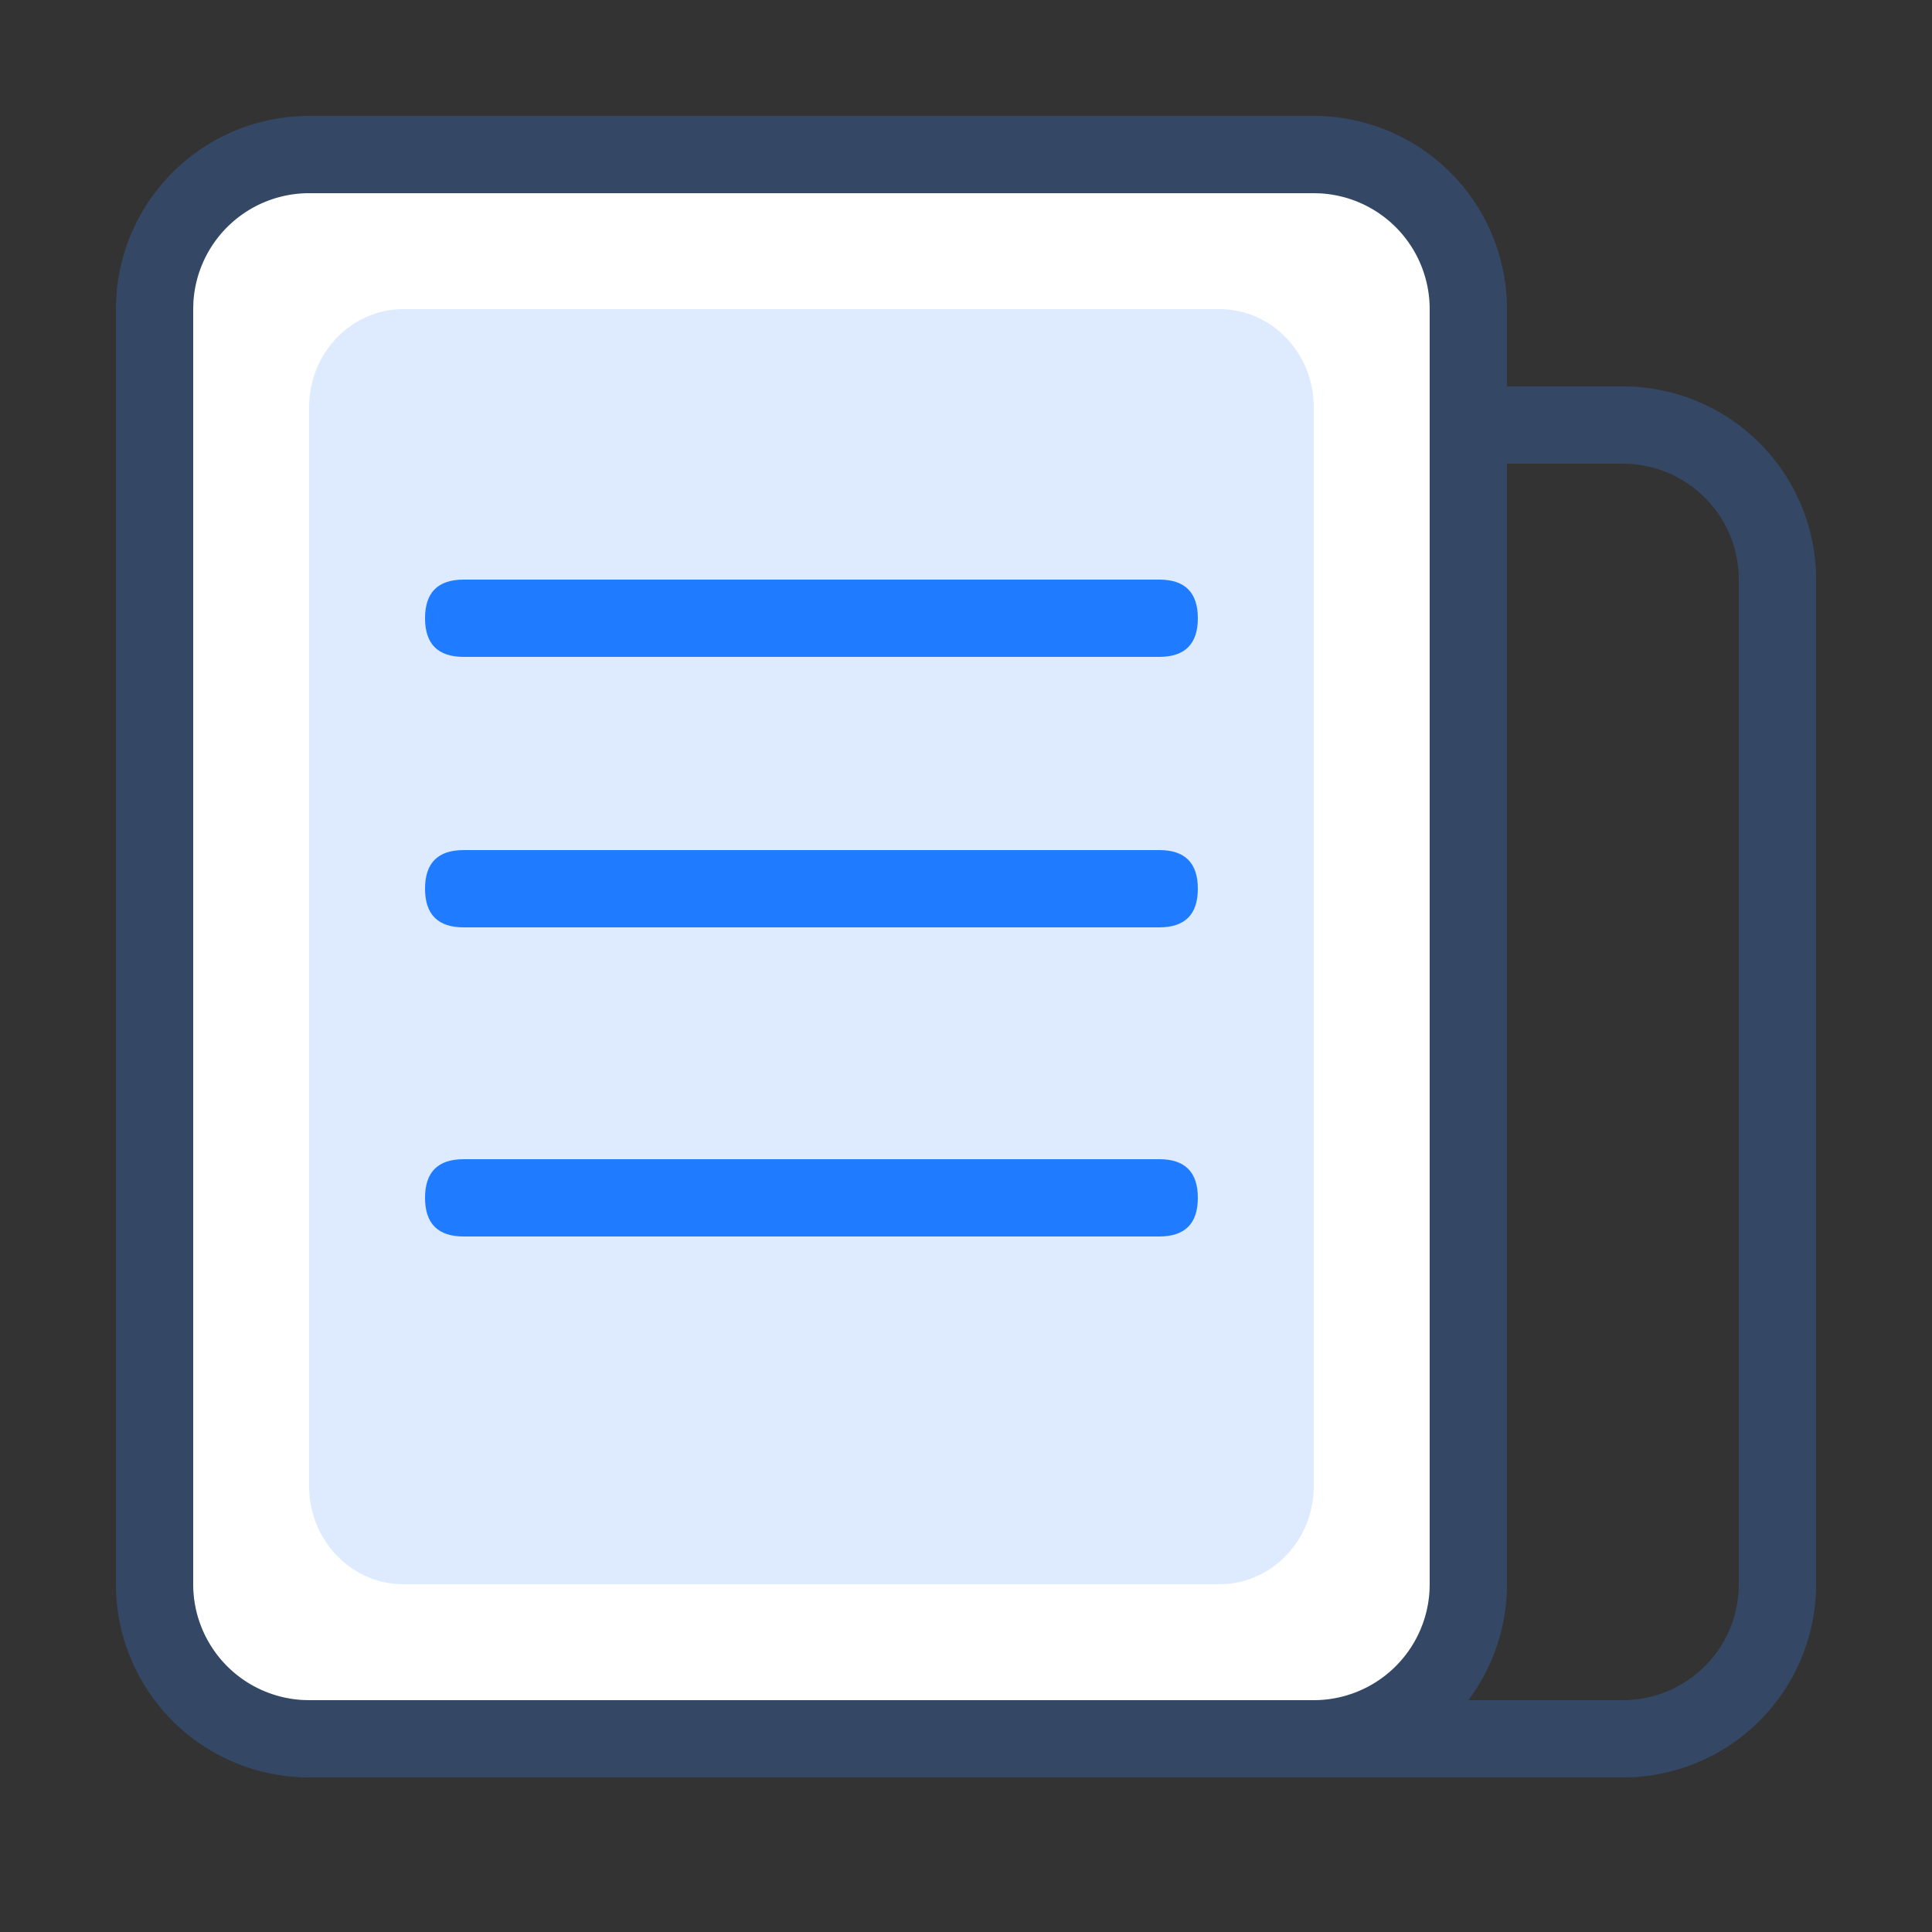 <?xml version="1.0" standalone="no"?><!DOCTYPE svg PUBLIC "-//W3C//DTD SVG 1.1//EN" "http://www.w3.org/Graphics/SVG/1.1/DTD/svg11.dtd"><svg t="1629337458480" class="icon" viewBox="0 0 1024 1024" version="1.1" xmlns="http://www.w3.org/2000/svg" p-id="2739" xmlns:xlink="http://www.w3.org/1999/xlink" width="128" height="128"><rect x="0" y="0" width="1024" height="1024" fill="#333333" stroke="none"/><defs><style type="text/css"></style></defs><path d="M962.56 839.68a102.4 102.4 0 0 1-102.4 102.4H450.56a102.4 102.4 0 0 1-102.4-102.4V307.2a102.4 102.4 0 0 1 102.4-102.4h409.6a102.4 102.4 0 0 1 102.4 102.4v532.48z m-40.96 0V307.2a61.44 61.44 0 0 0-57.836-61.338L860.16 245.76H450.56a61.44 61.44 0 0 0-61.338 57.836L389.12 307.2v532.48a61.44 61.44 0 0 0 57.836 61.338L450.56 901.12h409.6a61.44 61.44 0 0 0 61.338-57.836L921.6 839.68z" fill="#344866" p-id="2740"></path><path d="M696.32 61.44a102.4 102.4 0 0 1 102.4 102.4v675.84a102.4 102.4 0 0 1-102.4 102.4H163.84a102.4 102.4 0 0 1-102.4-102.4V163.84a102.4 102.4 0 0 1 102.4-102.4h532.48z" fill="#344866" p-id="2741"></path><path d="M696.32 102.4H163.84a61.44 61.44 0 0 0-61.338 57.836L102.4 163.84v675.84a61.44 61.44 0 0 0 57.836 61.338L163.84 901.12h532.48a61.44 61.44 0 0 0 61.338-57.836L757.76 839.68V163.84a61.44 61.44 0 0 0-57.836-61.338L696.32 102.4z" fill="#FFFFFF" p-id="2742"></path><path d="M646.41 163.84H213.77c-26.604 0-48.333 21.647-49.848 48.947L163.84 215.798v571.884c0 27.668 20.787 50.299 46.981 51.896l2.929 0.082h432.66c26.583 0 48.312-21.647 49.828-48.947l0.082-3.031V215.818c0-27.668-20.787-50.299-46.981-51.896L646.41 163.84z" fill="#DEEBFF" p-id="2743"></path><path d="M225.28 307.2m20.48 0l368.64 0q20.48 0 20.48 20.48l0 0q0 20.48-20.48 20.48l-368.64 0q-20.48 0-20.48-20.48l0 0q0-20.48 20.48-20.48Z" fill="#1F7BFF" p-id="2744"></path><path d="M225.28 450.56m20.48 0l368.64 0q20.48 0 20.48 20.48l0 0q0 20.48-20.48 20.48l-368.64 0q-20.48 0-20.48-20.48l0 0q0-20.48 20.48-20.48Z" fill="#1F7BFF" p-id="2745"></path><path d="M225.28 614.4m20.48 0l368.64 0q20.48 0 20.48 20.48l0 0q0 20.48-20.48 20.48l-368.64 0q-20.48 0-20.48-20.48l0 0q0-20.48 20.48-20.48Z" fill="#1F7BFF" p-id="2746"></path></svg>